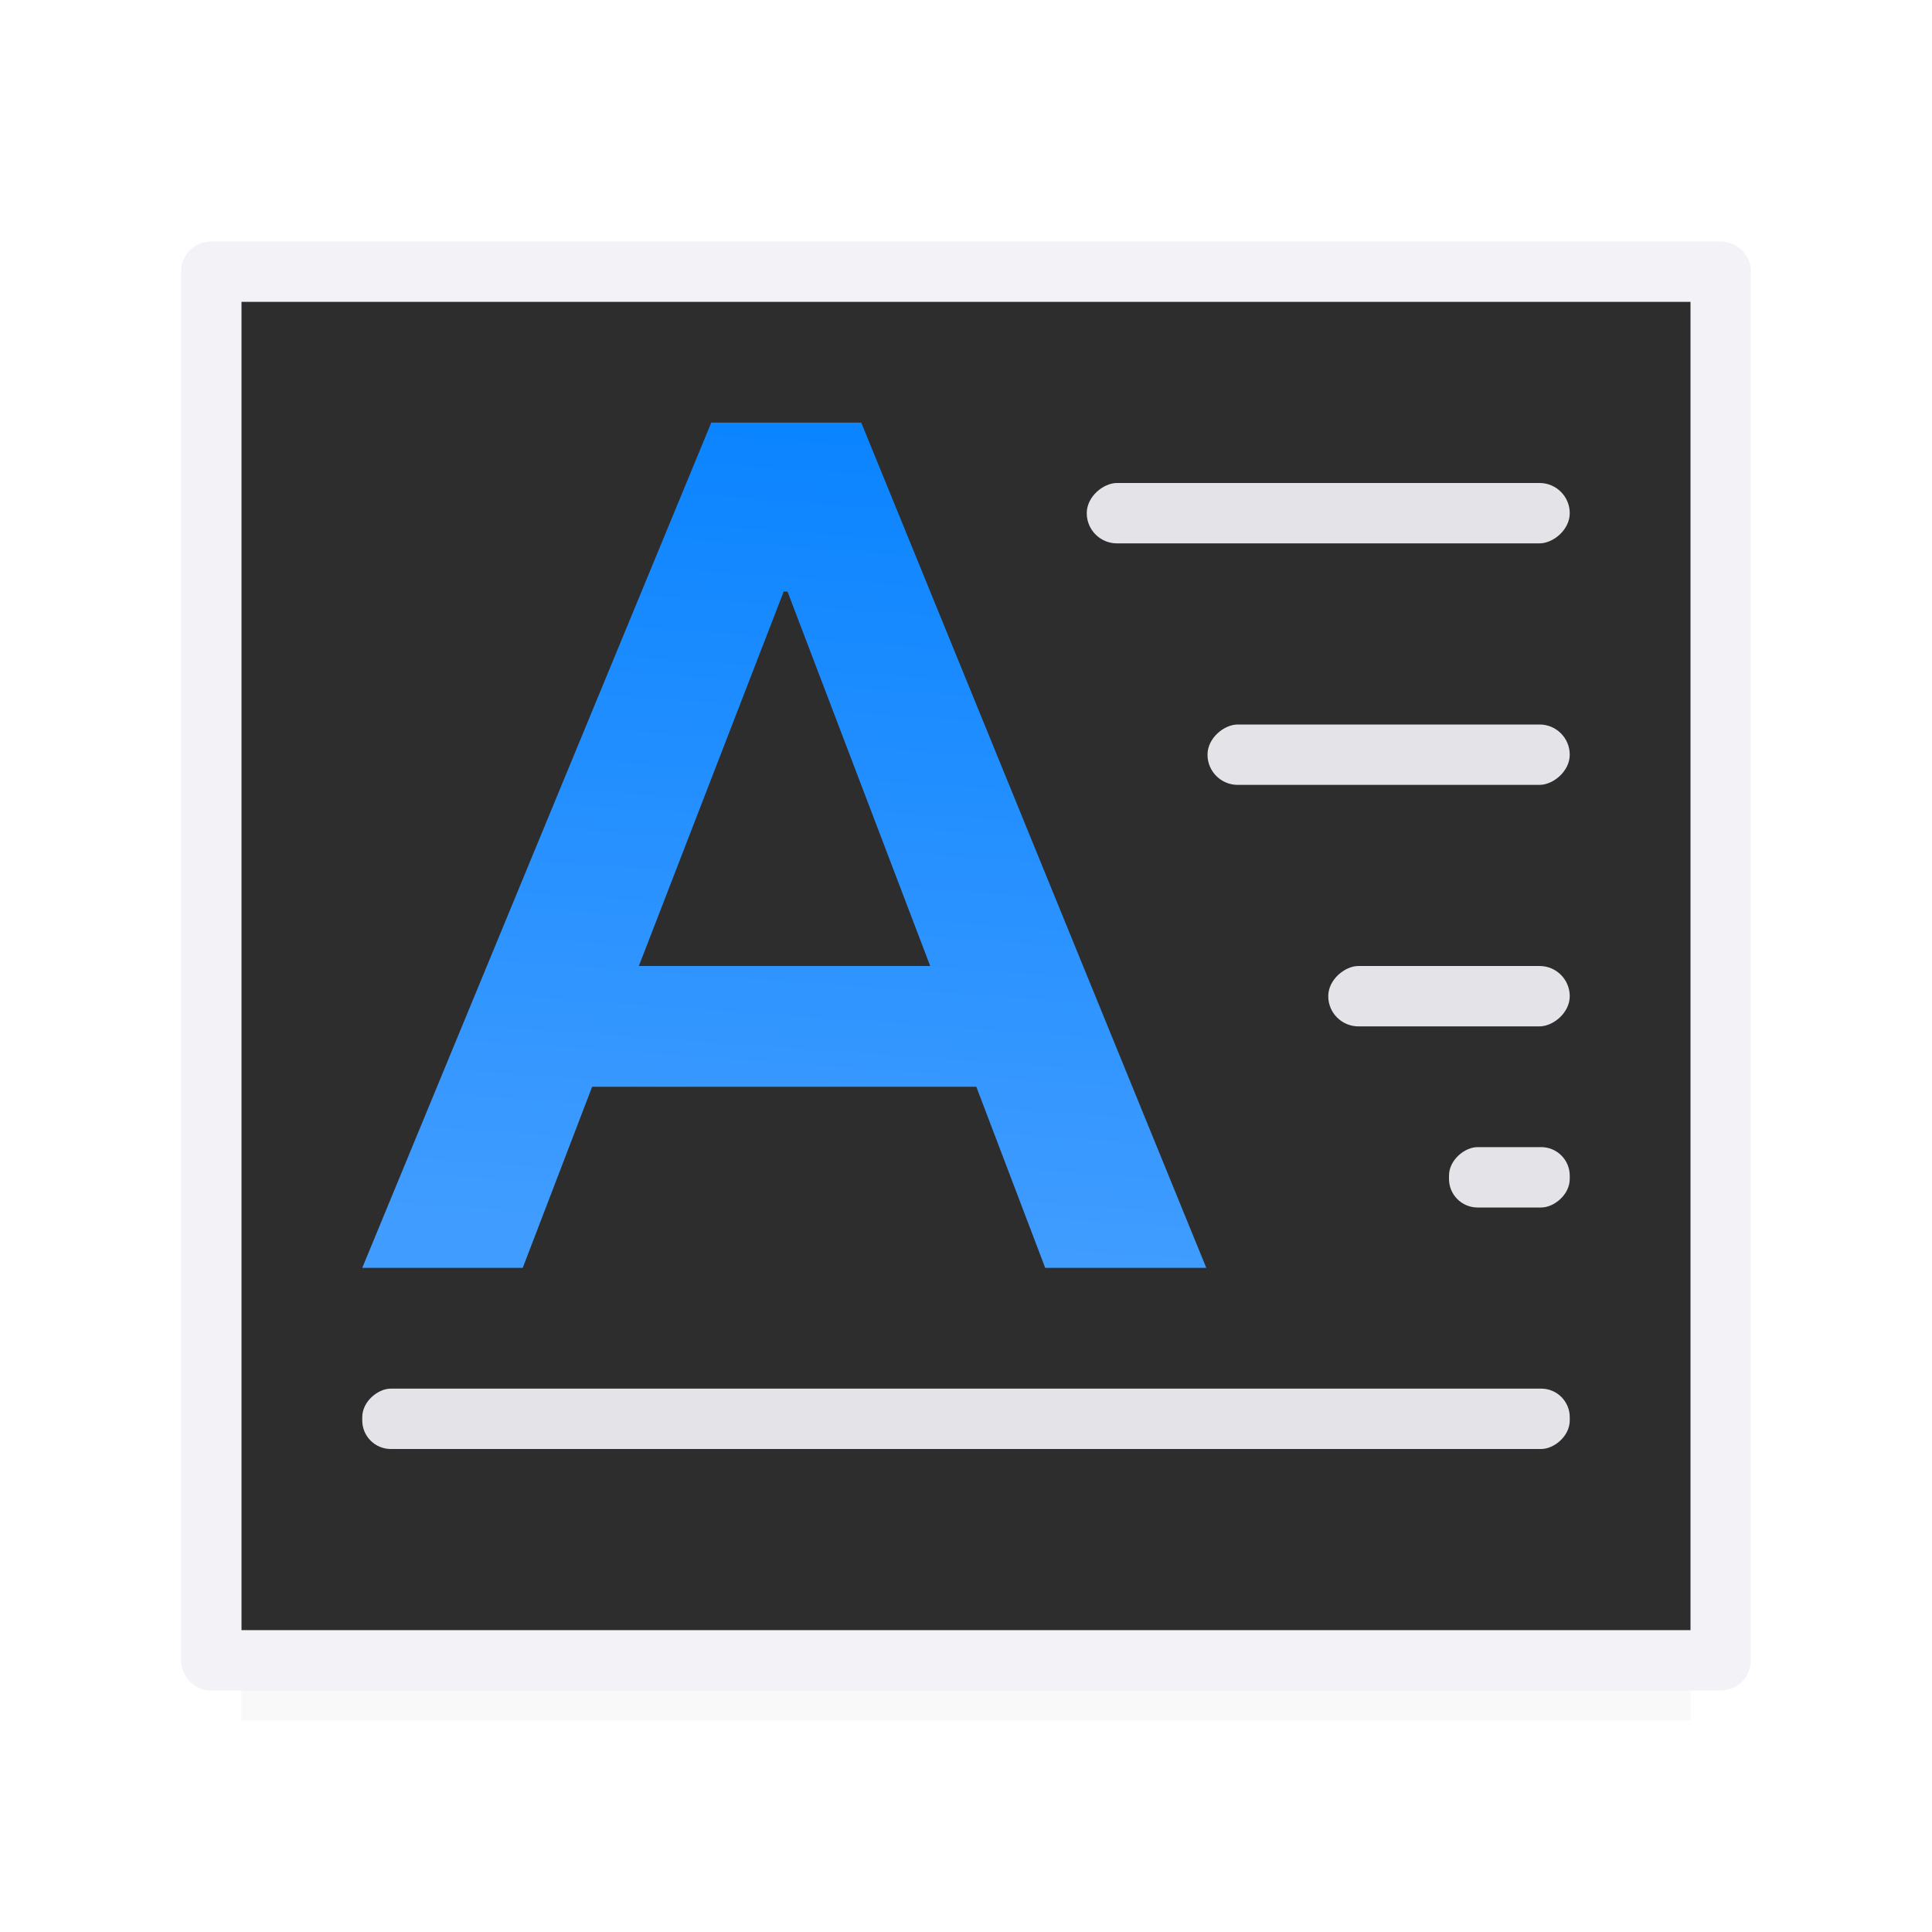 <svg viewBox="0 0 32 32" xmlns="http://www.w3.org/2000/svg" xmlns:xlink="http://www.w3.org/1999/xlink"><filter id="a" color-interpolation-filters="sRGB" height="1.095" width="1.097" x="-.049" y="-.047"><feGaussianBlur stdDeviation=".366"/></filter><linearGradient id="b" gradientTransform="matrix(.553 0 0 .492 20.383 10.662)" gradientUnits="userSpaceOnUse" x1="-13.254" x2="-11.059" y1="20.002" y2="-7.437"><stop offset="0" stop-color="#409cff"/><stop offset="1" stop-color="#0a84ff"/></linearGradient><path d="m4 26h24v2.5h-24z" filter="url(#a)" opacity=".15" stroke-width="1.015"/><g transform="matrix(0 1 -1 0 32 0)"><path d="m4.5 28.5v-25h23v25z" fill="#2d2d2d" fill-rule="evenodd" stroke="#f2f2f7" stroke-linecap="round" stroke-linejoin="round"/><path d="m11.781 7-5.781 14h2.658l1.15-3h6.363l1.141 3h2.668l-5.715-14zm1.199 2.799h.064l2.279 5.98.084.221h-4.826l.086-.221z" fill="url(#b)" stroke-width=".522" transform="matrix(0 -1 1 0 0 32)"/><g fill="#e5e5ea"><rect height="8" opacity=".99" ry=".5" width="1" x="8" y="6"/><rect height="6" opacity=".99" ry=".5" width="1" x="12" y="6"/><rect height="4" opacity=".99" ry=".5" width="1" x="16" y="6"/><rect height="20" opacity=".99" ry=".473" width="1" x="23" y="6"/><rect height="2" opacity=".99" ry=".473" width="1" x="19" y="6"/></g></g></svg>